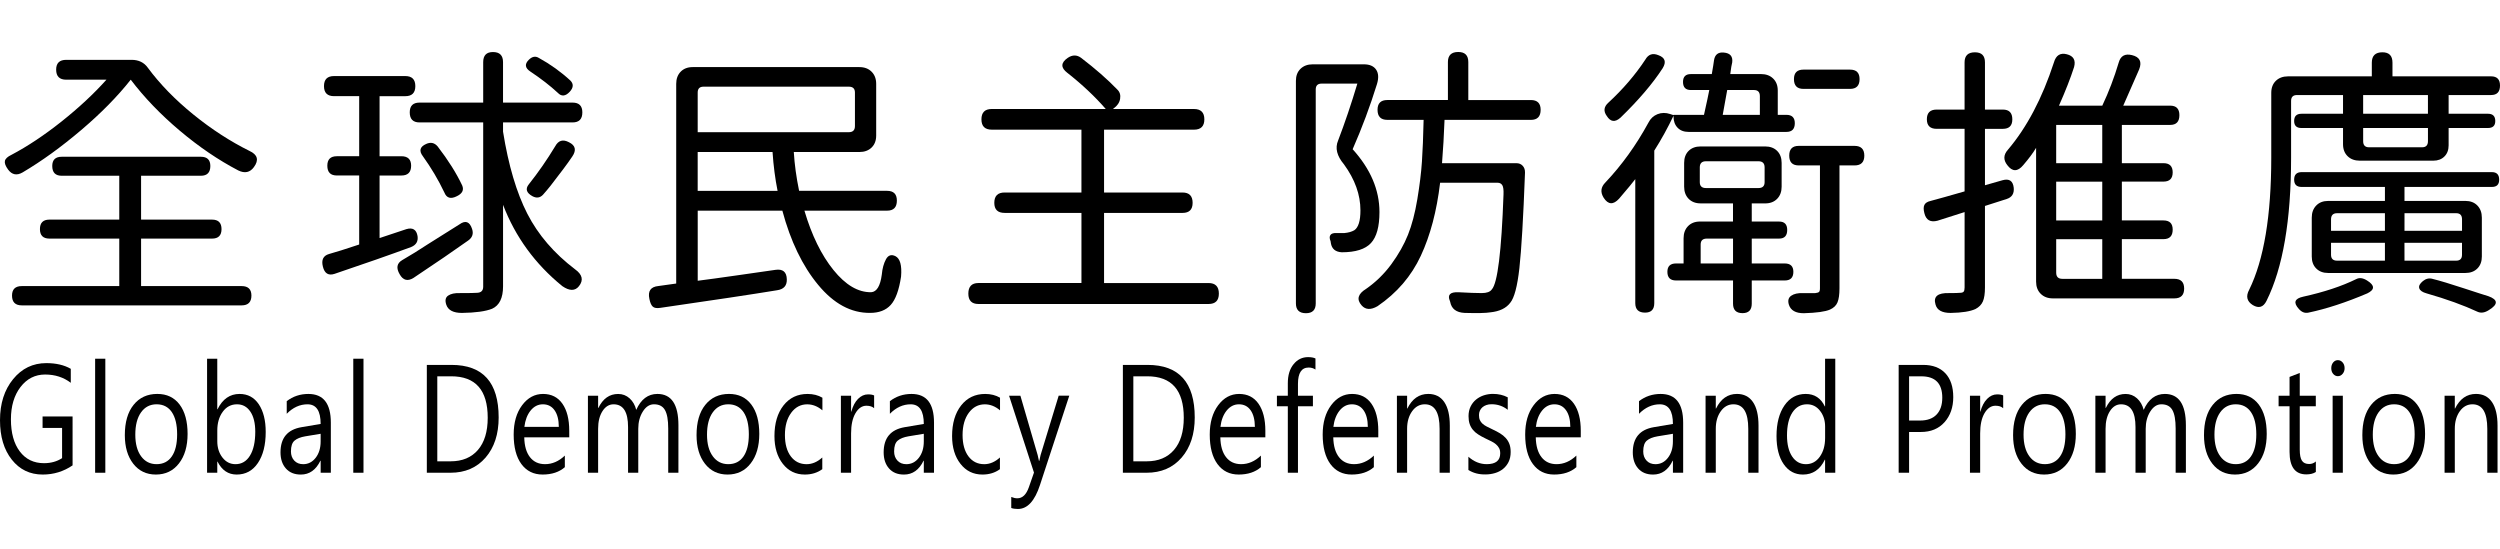 <?xml version="1.0" encoding="utf-8"?>
<!-- Generator: Adobe Illustrator 16.0.0, SVG Export Plug-In . SVG Version: 6.00 Build 0)  -->
<!DOCTYPE svg PUBLIC "-//W3C//DTD SVG 1.1//EN" "http://www.w3.org/Graphics/SVG/1.1/DTD/svg11.dtd">
<svg version="1.1" id="cal" xmlns="http://www.w3.org/2000/svg" xmlns:xlink="http://www.w3.org/1999/xlink" x="0px" y="0px"
	 width="205px" height="45px" viewBox="0 0 205 45" enable-background="new 0 0 205 45" xml:space="preserve">
<g>
	<path d="M5.429,4.907h5.36c0.58,0,1.022,0.214,1.328,0.642c0.993,1.344,2.237,2.622,3.733,3.836
		c1.496,1.214,3.031,2.209,4.604,2.989c0.671,0.307,0.793,0.749,0.366,1.329c-0.32,0.441-0.749,0.534-1.282,0.273
		c-1.634-0.854-3.233-1.942-4.799-3.263C13.175,9.395,11.834,8,10.721,6.534c-1.084,1.374-2.44,2.752-4.067,4.134
		s-3.225,2.539-4.798,3.469c-0.473,0.276-0.871,0.2-1.19-0.229c-0.214-0.29-0.302-0.527-0.264-0.709
		c0.038-0.184,0.218-0.352,0.539-0.504c1.329-0.702,2.699-1.614,4.111-2.736C6.464,8.836,7.69,7.695,8.728,6.535H5.43
		c-0.549,0-0.825-0.273-0.825-0.825C4.604,5.175,4.88,4.907,5.429,4.907z M19.813,25.041H1.788c-0.535,0-0.802-0.269-0.802-0.802
		c0-0.521,0.268-0.78,0.802-0.78H9.78v-3.894H4.054c-0.519,0-0.779-0.259-0.779-0.778c0-0.52,0.26-0.779,0.779-0.779H9.78v-3.596
		H5.063c-0.519,0-0.778-0.268-0.778-0.801c0-0.504,0.259-0.757,0.778-0.757h11.407c0.519,0,0.778,0.252,0.778,0.757
		c0,0.533-0.26,0.801-0.778,0.801h-4.901v3.596h5.818c0.519,0,0.778,0.261,0.778,0.779s-0.259,0.778-0.778,0.778h-5.818v3.894h8.246
		c0.535,0,0.802,0.261,0.802,0.78C20.615,24.772,20.347,25.041,19.813,25.041z"/>
	<path d="M27.392,6.237h5.84c0.549,0,0.825,0.274,0.825,0.825s-0.275,0.825-0.825,0.825h-2.107v4.924h1.787
		c0.535,0,0.801,0.26,0.801,0.779c0,0.534-0.267,0.802-0.801,0.802h-1.787v5.129l2.199-0.732c0.518-0.152,0.825,0.038,0.916,0.572
		c0.061,0.428-0.114,0.726-0.527,0.895c-1.74,0.642-3.833,1.374-6.275,2.198c-0.503,0.168-0.825-0.03-0.962-0.594
		c-0.138-0.55,0.03-0.894,0.504-1.032c0.503-0.137,1.328-0.396,2.473-0.778V14.39h-1.833c-0.519,0-0.779-0.267-0.779-0.801
		c0-0.52,0.26-0.778,0.779-0.778h1.833V7.885h-2.061c-0.55,0-0.825-0.274-0.825-0.825S26.843,6.237,27.392,6.237z M35.088,20.025
		c0.259-0.168,0.68-0.432,1.259-0.792c0.581-0.358,1.023-0.637,1.329-0.835c0.489-0.352,0.833-0.229,1.031,0.366
		c0.137,0.397,0.03,0.717-0.32,0.962c-1.114,0.793-2.61,1.817-4.489,3.069c-0.474,0.29-0.849,0.189-1.122-0.299
		c-0.307-0.518-0.238-0.907,0.206-1.167C33.667,20.933,34.369,20.498,35.088,20.025z M46.952,10.039h-5.703v0.755
		c0.442,2.765,1.107,5.008,1.993,6.735c0.885,1.726,2.19,3.245,3.917,4.557c0.595,0.427,0.703,0.886,0.32,1.374
		c-0.32,0.412-0.778,0.412-1.374,0c-2.229-1.816-3.848-4.038-4.855-6.664v6.688c0,0.946-0.298,1.559-0.894,1.832
		c-0.535,0.215-1.359,0.328-2.475,0.344c-0.703,0-1.13-0.221-1.283-0.664c-0.121-0.353-0.072-0.604,0.149-0.755
		c0.221-0.153,0.545-0.223,0.974-0.207c0.764,0,1.215-0.008,1.352-0.022c0.367,0,0.549-0.167,0.549-0.504V10.039h-5.222
		c-0.534,0-0.801-0.274-0.801-0.825c0-0.533,0.267-0.801,0.801-0.801h5.222v-3.32c0-0.55,0.267-0.825,0.801-0.825
		c0.549,0,0.825,0.274,0.825,0.825v3.32h5.703c0.535,0,0.801,0.269,0.801,0.801C47.754,9.764,47.487,10.039,46.952,10.039z
		 M36.439,15.787c-0.503-1.054-1.093-2.045-1.764-2.977c-0.336-0.442-0.245-0.779,0.274-1.007c0.367-0.167,0.679-0.1,0.938,0.205
		c0.871,1.131,1.542,2.199,2.016,3.207c0.151,0.367,0.007,0.657-0.436,0.871C36.965,16.344,36.622,16.246,36.439,15.787z
		 M44.18,4.747c0.947,0.52,1.81,1.139,2.588,1.856c0.275,0.274,0.26,0.581-0.045,0.917c-0.352,0.381-0.68,0.412-0.984,0.091
		c-0.625-0.581-1.374-1.16-2.245-1.741c-0.443-0.291-0.489-0.61-0.137-0.962C43.631,4.634,43.906,4.579,44.18,4.747z M45.806,14.367
		c-0.458,0.625-0.885,1.16-1.282,1.603c-0.244,0.259-0.535,0.298-0.871,0.115c-0.489-0.274-0.587-0.596-0.297-0.962
		c0.778-0.978,1.503-2.023,2.176-3.138c0.259-0.473,0.633-0.581,1.123-0.321c0.534,0.26,0.625,0.65,0.274,1.168
		c-0.106,0.153-0.221,0.317-0.343,0.493c-0.122,0.176-0.259,0.364-0.412,0.561C46.02,14.084,45.898,14.245,45.806,14.367z"/>
	<path d="M56.799,5.502h13.674c0.412,0,0.745,0.126,0.997,0.378c0.251,0.252,0.377,0.583,0.377,0.996v4.238
		c0,0.412-0.126,0.741-0.377,0.985c-0.252,0.244-0.583,0.366-0.997,0.366h-5.382c0.061,1.007,0.206,2.069,0.435,3.183h7.215
		c0.535,0,0.802,0.268,0.802,0.801c0,0.55-0.267,0.825-0.802,0.825h-6.779c0.595,2.016,1.389,3.638,2.382,4.867
		c0.993,1.229,2.022,1.837,3.092,1.821c0.458-0.03,0.748-0.512,0.871-1.442c0.045-0.504,0.16-0.924,0.343-1.261
		c0.183-0.335,0.443-0.419,0.779-0.252c0.381,0.199,0.534,0.755,0.458,1.672c-0.168,1.115-0.451,1.889-0.848,2.326
		c-0.396,0.436-0.962,0.652-1.694,0.652c-1.558,0.015-2.978-0.752-4.26-2.303c-1.283-1.55-2.261-3.577-2.932-6.081h-6.94v5.749
		c0.732-0.092,1.843-0.244,3.333-0.458c1.488-0.215,2.5-0.358,3.034-0.436c0.611-0.092,0.925,0.168,0.939,0.778
		c0.015,0.521-0.252,0.817-0.802,0.895c-2.045,0.336-5.237,0.815-9.574,1.443c-0.291,0.045-0.497,0.011-0.619-0.104
		c-0.122-0.114-0.214-0.324-0.274-0.63c-0.139-0.642,0.105-0.992,0.732-1.055l1.467-0.205V6.877c0-0.412,0.121-0.744,0.365-0.996
		C56.059,5.629,56.387,5.502,56.799,5.502z M57.211,10.84h12.391c0.335,0,0.503-0.168,0.503-0.503V7.587
		c0-0.32-0.168-0.48-0.503-0.48H57.691c-0.32,0-0.48,0.16-0.48,0.48V10.84z M57.211,15.65h6.55
		c-0.199-0.993-0.336-2.054-0.413-3.184h-6.138V15.65z"/>
	<path d="M99.101,24.927H80.229c-0.549,0-0.825-0.284-0.825-0.85c0-0.579,0.276-0.869,0.825-0.869h8.45v-5.75H82.38
		c-0.565,0-0.847-0.274-0.847-0.825c0-0.565,0.282-0.848,0.847-0.848h6.298v-5.153h-7.352c-0.565,0-0.848-0.282-0.848-0.848
		c0-0.565,0.283-0.847,0.848-0.847h9.346c-0.888-1.023-1.934-2.007-3.14-2.955c-0.564-0.427-0.557-0.839,0.023-1.237
		c0.382-0.259,0.749-0.259,1.099,0c1.177,0.901,2.162,1.764,2.956,2.588c0.213,0.199,0.293,0.455,0.24,0.769
		c-0.053,0.313-0.232,0.577-0.537,0.791l-0.048,0.045h6.643c0.564,0,0.849,0.283,0.849,0.847c0,0.565-0.284,0.848-0.849,0.848
		h-7.375v5.153h6.437c0.549,0,0.825,0.283,0.825,0.848c0,0.549-0.275,0.825-0.825,0.825h-6.437v5.75h8.567
		c0.565,0,0.847,0.29,0.847,0.869C99.947,24.643,99.666,24.927,99.101,24.927z"/>
	<path d="M107.642,5.274h4.192c0.473,0,0.81,0.146,1.007,0.435c0.199,0.29,0.223,0.688,0.069,1.191
		c-0.564,1.818-1.229,3.596-1.993,5.337c1.466,1.619,2.199,3.337,2.199,5.153c0,1.191-0.232,2.039-0.698,2.542
		c-0.467,0.505-1.265,0.755-2.395,0.755c-0.52-0.029-0.817-0.281-0.893-0.755c0-0.03-0.004-0.062-0.012-0.091
		c-0.009-0.029-0.012-0.053-0.012-0.068c-0.092-0.213-0.096-0.381-0.012-0.504c0.084-0.121,0.263-0.175,0.538-0.16h0.618
		c0.32-0.029,0.588-0.106,0.803-0.229c0.335-0.229,0.503-0.77,0.503-1.626c0-1.284-0.451-2.543-1.352-3.779
		c-0.581-0.688-0.741-1.336-0.481-1.947c0.55-1.435,1.077-2.993,1.58-4.672h-2.931c-0.321,0-0.482,0.16-0.482,0.48v17.546
		c0,0.532-0.267,0.801-0.802,0.801c-0.549,0-0.823-0.269-0.823-0.801V6.626c0-0.412,0.125-0.74,0.377-0.984
		C106.897,5.397,107.229,5.274,107.642,5.274z M125.529,9.831h-7.077c-0.046,1.223-0.113,2.404-0.206,3.55h6.094
		c0.213,0,0.385,0.069,0.514,0.207c0.131,0.138,0.195,0.313,0.195,0.526v0.069c-0.138,3.695-0.292,6.296-0.458,7.799
		c-0.168,1.503-0.42,2.453-0.757,2.853c-0.336,0.441-0.877,0.701-1.626,0.777c-0.366,0.062-1.068,0.076-2.106,0.047
		c-0.688-0.031-1.085-0.336-1.19-0.917c0-0.017-0.008-0.039-0.023-0.068c-0.105-0.244-0.103-0.428,0.013-0.551
		c0.114-0.121,0.347-0.174,0.699-0.159c0.839,0.046,1.473,0.069,1.9,0.069c0.413,0,0.688-0.101,0.825-0.299
		c0.473-0.505,0.794-3.1,0.962-7.788c0.016-0.381-0.02-0.637-0.104-0.767c-0.084-0.129-0.211-0.194-0.377-0.194h-4.718
		c-0.275,2.32-0.803,4.317-1.582,5.989c-0.778,1.673-1.962,3.051-3.55,4.134c-0.55,0.32-0.984,0.299-1.306-0.068
		c-0.428-0.488-0.307-0.938,0.367-1.351c0.81-0.565,1.503-1.246,2.083-2.039c0.58-0.796,1.031-1.593,1.352-2.395
		c0.321-0.801,0.577-1.775,0.768-2.92c0.19-1.146,0.316-2.171,0.377-3.081c0.062-0.909,0.107-2.049,0.138-3.425h-2.978
		c-0.533,0-0.801-0.273-0.801-0.825c0-0.534,0.268-0.801,0.801-0.801h4.971V5.088c0-0.55,0.281-0.825,0.847-0.825
		c0.55,0,0.825,0.274,0.825,0.825v3.115h5.13c0.534,0,0.802,0.268,0.802,0.801C126.332,9.558,126.064,9.831,125.529,9.831z"/>
	<path d="M146.484,10.817h-8.017c-0.382,0-0.684-0.114-0.904-0.343c-0.222-0.229-0.333-0.534-0.333-0.917V9.488
		c-0.473,0.993-0.998,1.947-1.579,2.863v12.506c0,0.52-0.252,0.778-0.756,0.778c-0.534,0-0.802-0.26-0.802-0.778V14.688
		c-0.152,0.213-0.597,0.749-1.327,1.603c-0.476,0.52-0.895,0.497-1.261-0.068c-0.29-0.459-0.244-0.879,0.137-1.261
		c1.345-1.42,2.521-3.053,3.527-4.9c0.168-0.335,0.416-0.569,0.744-0.699c0.329-0.13,0.676-0.134,1.042-0.012l0.274,0.092V9.42
		h2.497c0.229-1.022,0.373-1.702,0.436-2.038h-1.513c-0.427,0-0.642-0.222-0.642-0.665c0-0.428,0.215-0.642,0.642-0.642h1.718
		c0.093-0.519,0.152-0.9,0.184-1.146c0.076-0.458,0.344-0.665,0.804-0.619c0.519,0.045,0.746,0.313,0.687,0.802
		c-0.046,0.168-0.101,0.488-0.16,0.961h2.521c0.411,0,0.743,0.122,0.995,0.367c0.252,0.244,0.379,0.573,0.379,0.985v1.992h0.71
		c0.457,0,0.688,0.229,0.688,0.688C147.172,10.581,146.943,10.817,146.484,10.817z M136.338,5.595
		c-0.823,1.268-1.979,2.619-3.458,4.054c-0.443,0.397-0.817,0.352-1.123-0.137c-0.29-0.397-0.243-0.764,0.138-1.101
		c1.191-1.099,2.199-2.274,3.024-3.526c0.244-0.428,0.596-0.55,1.053-0.366C136.536,4.718,136.658,5.076,136.338,5.595z
		 M139.453,12.008h5.29c0.412,0,0.74,0.123,0.984,0.367c0.244,0.244,0.367,0.573,0.367,0.985v1.947c0,0.412-0.123,0.744-0.367,0.995
		c-0.244,0.252-0.572,0.378-0.984,0.378h-1.099v1.488h2.244c0.441,0,0.663,0.229,0.663,0.688c0,0.473-0.222,0.709-0.663,0.709
		h-2.244v2.039h2.702c0.474,0,0.71,0.229,0.71,0.687c0,0.473-0.236,0.709-0.71,0.709h-2.702v1.901c0,0.519-0.253,0.777-0.757,0.777
		c-0.52,0-0.778-0.26-0.778-0.777v-1.901h-4.673c-0.474,0-0.71-0.236-0.71-0.709c0-0.458,0.236-0.687,0.71-0.687h0.618v-2.063
		c0-0.412,0.122-0.745,0.366-0.997c0.245-0.252,0.573-0.378,0.985-0.378h2.701v-1.488h-2.656c-0.411,0-0.739-0.126-0.984-0.378
		c-0.244-0.251-0.366-0.583-0.366-0.996v-1.945c0-0.412,0.122-0.741,0.366-0.985C138.713,12.13,139.041,12.008,139.453,12.008z
		 M144.195,13.223h-4.307c-0.337,0-0.505,0.168-0.505,0.502v1.214c0,0.32,0.168,0.481,0.505,0.481h4.307
		c0.334,0,0.503-0.161,0.503-0.481v-1.214C144.698,13.391,144.529,13.223,144.195,13.223z M142.109,19.565h-2.151
		c-0.337,0-0.504,0.163-0.504,0.482v1.557h2.655V19.565z M141.263,9.42h3.046V7.885c0-0.335-0.16-0.503-0.48-0.503h-2.198
		C141.583,7.642,141.461,8.32,141.263,9.42z M147.491,11.962h4.582c0.533,0,0.801,0.268,0.801,0.801
		c0,0.535-0.268,0.802-0.801,0.802h-1.236v10.079c0,0.504-0.054,0.885-0.161,1.145c-0.106,0.261-0.313,0.46-0.618,0.597
		c-0.382,0.168-1.101,0.268-2.152,0.298c-0.656,0-1.063-0.229-1.214-0.687c-0.106-0.337-0.047-0.585,0.184-0.745
		c0.229-0.16,0.55-0.232,0.962-0.217h1.008c0.151-0.017,0.255-0.047,0.31-0.092c0.053-0.047,0.08-0.146,0.08-0.299V13.565h-1.741
		c-0.52,0-0.778-0.267-0.778-0.802C146.715,12.229,146.973,11.962,147.491,11.962z M147.882,5.709h3.823
		c0.521,0,0.78,0.26,0.78,0.779c0,0.535-0.261,0.801-0.78,0.801h-3.823c-0.52,0-0.778-0.267-0.778-0.801
		C147.104,5.97,147.362,5.709,147.882,5.709z"/>
	<path d="M158.805,8.985h2.29V5.114c0-0.549,0.282-0.825,0.848-0.825c0.551,0,0.824,0.275,0.824,0.825v3.871h1.467
		c0.52,0,0.777,0.267,0.777,0.801c0,0.52-0.26,0.779-0.777,0.779h-1.467v4.625l1.443-0.412c0.549-0.152,0.854,0.054,0.916,0.62
		c0.045,0.473-0.146,0.778-0.572,0.917l-1.787,0.572v6.688c0,0.505-0.059,0.887-0.172,1.146c-0.114,0.26-0.316,0.466-0.606,0.618
		c-0.428,0.198-1.107,0.306-2.038,0.321c-0.701,0-1.114-0.229-1.237-0.688c-0.197-0.656,0.176-0.97,1.122-0.939
		c0.474,0,0.765-0.008,0.872-0.022c0.151,0,0.254-0.03,0.309-0.092c0.054-0.062,0.08-0.175,0.08-0.344V17.39l-2.223,0.709
		c-0.58,0.152-0.938-0.053-1.075-0.618c-0.077-0.292-0.077-0.516,0-0.676c0.076-0.16,0.251-0.272,0.526-0.333
		c0.579-0.152,1.503-0.412,2.771-0.778v-5.13h-2.29c-0.534,0-0.803-0.259-0.803-0.779C158.001,9.251,158.271,8.985,158.805,8.985z
		 M178.297,24.468h-9.963c-0.412,0-0.745-0.126-0.997-0.378c-0.252-0.251-0.377-0.584-0.377-0.996V12.123
		c-0.244,0.413-0.598,0.886-1.055,1.419c-0.458,0.549-0.895,0.549-1.306,0c-0.336-0.427-0.32-0.847,0.046-1.259
		c1.558-1.833,2.816-4.222,3.778-7.169c0.168-0.581,0.519-0.802,1.054-0.665c0.55,0.137,0.749,0.488,0.596,1.053
		c-0.29,0.901-0.702,1.955-1.237,3.161h3.552c0.534-1.129,0.983-2.313,1.351-3.549c0.153-0.535,0.513-0.732,1.077-0.595
		c0.642,0.153,0.84,0.542,0.596,1.168c-0.55,1.268-0.984,2.259-1.306,2.977h3.848c0.504,0,0.756,0.26,0.756,0.779
		c0,0.535-0.252,0.801-0.756,0.801h-3.962v3.137h3.412c0.505,0,0.756,0.252,0.756,0.756c0,0.502-0.251,0.755-0.756,0.755h-3.412
		v3.184h3.412c0.505,0,0.756,0.25,0.756,0.755c0,0.519-0.251,0.779-0.756,0.779h-3.412v3.253h4.306c0.535,0,0.802,0.267,0.802,0.802
		S178.831,24.468,178.297,24.468z M168.607,13.382h3.778v-3.137h-3.778V13.382z M168.607,18.078h3.778v-3.184h-3.778V18.078z
		 M172.386,19.612h-3.778v2.749c0,0.336,0.168,0.504,0.505,0.504h3.273V19.612z"/>
	<path d="M196.183,6.26h8.085c0.489,0,0.732,0.251,0.732,0.755c0,0.519-0.243,0.778-0.732,0.778h-3.481v1.535h3.229
		c0.396,0,0.596,0.199,0.596,0.595c0,0.382-0.197,0.573-0.596,0.573h-3.229v1.42c0,0.381-0.114,0.687-0.345,0.916
		c-0.229,0.229-0.533,0.344-0.914,0.344h-6.025c-0.412,0-0.744-0.121-0.996-0.366c-0.252-0.244-0.379-0.573-0.379-0.985v-1.328
		h-3.412c-0.396,0-0.596-0.191-0.596-0.573c0-0.396,0.197-0.595,0.596-0.595h3.412V7.794h-3.777c-0.322,0-0.481,0.16-0.481,0.481
		v4.649c0,5.13-0.672,9.047-2.017,11.75c-0.26,0.521-0.633,0.634-1.122,0.344c-0.487-0.306-0.588-0.726-0.297-1.259
		c1.206-2.459,1.81-6.071,1.81-10.835V7.611c0-0.413,0.126-0.741,0.378-0.985c0.252-0.243,0.584-0.365,0.997-0.365h6.87V5.137
		c0-0.565,0.29-0.849,0.87-0.849c0.55,0,0.824,0.283,0.824,0.849L196.183,6.26L196.183,6.26z M188.739,14.114h15.596
		c0.397,0,0.597,0.208,0.597,0.62c0,0.397-0.197,0.595-0.597,0.595h-7.167v1.146h4.992c0.412,0,0.74,0.125,0.984,0.377
		s0.367,0.583,0.367,0.997v3.182c0,0.412-0.123,0.741-0.367,0.985c-0.244,0.245-0.572,0.368-0.984,0.368h-11.246
		c-0.412,0-0.74-0.123-0.982-0.368c-0.247-0.244-0.368-0.573-0.368-0.985V17.85c0-0.413,0.121-0.745,0.368-0.997
		c0.242-0.252,0.57-0.377,0.982-0.377h4.65v-1.146h-6.825c-0.413,0-0.619-0.198-0.619-0.595
		C188.12,14.321,188.326,14.114,188.739,14.114z M194.121,24.056c-1.756,0.747-3.367,1.274-4.833,1.58
		c-0.29,0.062-0.549-0.038-0.778-0.298c-0.474-0.521-0.359-0.854,0.345-1.009c1.725-0.381,3.174-0.861,4.352-1.441
		c0.26-0.138,0.558-0.099,0.895,0.114C194.74,23.398,194.748,23.751,194.121,24.056z M195.564,17.482h-3.917
		c-0.336,0-0.502,0.168-0.502,0.504v0.938h4.419V17.482L195.564,17.482z M195.564,19.91h-4.419v0.985c0,0.32,0.166,0.48,0.502,0.48
		h3.917V19.91z M193.778,9.328h5.313V7.793h-5.313V9.328z M194.259,12.077h4.352c0.321,0,0.481-0.168,0.481-0.503v-1.077h-5.313
		v1.077C193.778,11.909,193.938,12.077,194.259,12.077z M197.168,18.924h4.718v-0.938c0-0.336-0.16-0.504-0.48-0.504h-4.236
		L197.168,18.924L197.168,18.924z M197.168,21.375h4.235c0.321,0,0.481-0.16,0.481-0.48V19.91h-4.718L197.168,21.375L197.168,21.375
		z M199.458,22.865c0.61,0.151,1.484,0.416,2.622,0.79c1.139,0.373,1.79,0.584,1.958,0.629c0.81,0.289,0.825,0.673,0.045,1.146
		c-0.334,0.214-0.641,0.26-0.915,0.139c-1.146-0.535-2.542-1.04-4.191-1.513c-0.335-0.092-0.534-0.229-0.595-0.412
		c-0.063-0.185,0.038-0.382,0.298-0.596C198.923,22.85,199.183,22.789,199.458,22.865z"/>
</g>
<g>
	<path d="M5.952,38.16c-0.735,0.503-1.552,0.753-2.45,0.753c-1.045,0-1.89-0.406-2.534-1.222C0.323,36.878,0,35.799,0,34.46
		c0-1.369,0.358-2.492,1.075-3.369c0.716-0.878,1.624-1.315,2.723-1.315c0.797,0,1.465,0.155,2.006,0.467v1.147
		C5.212,30.938,4.51,30.711,3.7,30.711c-0.82,0-1.492,0.342-2.017,1.022C1.16,32.416,0.896,33.3,0.896,34.385
		c0,1.117,0.244,1.997,0.73,2.637c0.485,0.641,1.146,0.959,1.98,0.959c0.572,0,1.067-0.139,1.485-0.413v-2.479H3.491v-0.938h2.46
		L5.952,38.16L5.952,38.16z"/>
	<path d="M8.638,38.765H7.801v-9.35h0.836V38.765z"/>
	<path d="M12.778,38.913c-0.772,0-1.389-0.295-1.85-0.886c-0.46-0.59-0.692-1.372-0.692-2.347c0-1.06,0.24-1.889,0.72-2.483
		c0.479-0.597,1.128-0.895,1.944-0.895c0.779,0,1.387,0.289,1.825,0.867c0.437,0.581,0.657,1.385,0.657,2.412
		c0,1.007-0.236,1.814-0.708,2.42C14.203,38.609,13.571,38.913,12.778,38.913z M12.84,33.152c-0.538,0-0.963,0.223-1.276,0.664
		c-0.313,0.44-0.469,1.051-0.469,1.827c0,0.749,0.158,1.339,0.474,1.771c0.316,0.433,0.741,0.647,1.271,0.647
		c0.542,0,0.958-0.212,1.249-0.636c0.292-0.423,0.436-1.025,0.436-1.807c0-0.789-0.146-1.397-0.436-1.825
		C13.797,33.367,13.382,33.152,12.84,33.152z"/>
	<path d="M17.838,37.852h-0.021v0.913H16.98v-9.35h0.836v4.146h0.021c0.412-0.839,1.014-1.258,1.807-1.258
		c0.67,0,1.195,0.281,1.576,0.847c0.379,0.566,0.568,1.323,0.568,2.272c0,1.058-0.212,1.904-0.637,2.539
		c-0.425,0.635-1.008,0.952-1.747,0.952C18.715,38.913,18.192,38.56,17.838,37.852z M17.818,35.305v0.883
		c0,0.521,0.141,0.965,0.421,1.328c0.281,0.363,0.637,0.546,1.07,0.546c0.506,0,0.904-0.233,1.191-0.703
		c0.287-0.469,0.432-1.119,0.432-1.954c0-0.703-0.134-1.255-0.403-1.653c-0.269-0.398-0.632-0.599-1.092-0.599
		c-0.487,0-0.878,0.205-1.174,0.614C17.966,34.176,17.818,34.688,17.818,35.305z"/>
	<path d="M27.13,38.765h-0.836v-0.987h-0.021c-0.365,0.757-0.9,1.136-1.608,1.136c-0.521,0-0.928-0.166-1.223-0.5
		c-0.294-0.333-0.441-0.773-0.441-1.325c0-1.179,0.576-1.866,1.726-2.061l1.566-0.265c0-1.073-0.358-1.61-1.076-1.61
		c-0.63,0-1.198,0.261-1.705,0.777v-1.036c0.513-0.394,1.105-0.591,1.775-0.591c1.229,0,1.842,0.783,1.842,2.355V38.765z
		 M26.292,35.57l-1.261,0.209c-0.388,0.067-0.68,0.183-0.877,0.351c-0.198,0.166-0.296,0.461-0.296,0.884
		c0,0.311,0.091,0.561,0.273,0.756c0.183,0.195,0.425,0.293,0.728,0.293c0.415,0,0.757-0.176,1.029-0.527
		c0.27-0.351,0.405-0.796,0.405-1.335V35.57z"/>
	<path d="M29.806,38.765h-0.837v-9.35h0.837V38.765z"/>
	<path d="M35,38.765v-8.843h2.022c2.578,0,3.868,1.437,3.868,4.311c0,1.364-0.358,2.461-1.074,3.29
		c-0.717,0.828-1.676,1.242-2.877,1.242H35z M35.858,30.859v6.969h1.092c0.959,0,1.707-0.312,2.241-0.933
		c0.534-0.62,0.802-1.5,0.802-2.639c0-2.266-0.997-3.399-2.992-3.399h-1.143V30.859z"/>
	<path d="M46.68,35.86h-3.691c0.013,0.703,0.17,1.246,0.469,1.628c0.299,0.383,0.71,0.573,1.235,0.573
		c0.588,0,1.13-0.233,1.624-0.703v0.95c-0.459,0.401-1.067,0.604-1.823,0.604c-0.739,0-1.318-0.287-1.741-0.86
		c-0.421-0.573-0.632-1.38-0.632-2.42c0-0.982,0.229-1.783,0.691-2.402c0.462-0.617,1.034-0.927,1.718-0.927
		s1.213,0.267,1.587,0.801c0.374,0.535,0.561,1.275,0.561,2.228L46.68,35.86L46.68,35.86z M45.823,35.002
		c-0.003-0.583-0.12-1.038-0.35-1.361c-0.229-0.325-0.548-0.488-0.958-0.488c-0.395,0-0.729,0.172-1.006,0.513
		c-0.275,0.342-0.444,0.787-0.51,1.339h2.824V35.002z"/>
	<path d="M55.63,38.765h-0.836v-3.626c0-0.699-0.089-1.204-0.269-1.517c-0.178-0.314-0.479-0.47-0.9-0.47
		c-0.358,0-0.662,0.196-0.912,0.593c-0.25,0.395-0.375,0.868-0.375,1.417v3.603h-0.837v-3.749c0-1.241-0.396-1.863-1.189-1.863
		c-0.366,0-0.67,0.188-0.908,0.56c-0.238,0.371-0.358,0.854-0.358,1.452v3.602h-0.836v-6.314h0.836v0.999h0.021
		c0.372-0.766,0.912-1.147,1.624-1.147c0.358,0,0.668,0.119,0.936,0.359c0.265,0.24,0.447,0.557,0.545,0.946
		c0.388-0.87,0.966-1.307,1.735-1.307c1.149,0,1.725,0.856,1.725,2.571L55.63,38.765L55.63,38.765z"/>
	<path d="M59.658,38.913c-0.772,0-1.389-0.295-1.85-0.886c-0.46-0.59-0.691-1.372-0.691-2.347c0-1.06,0.239-1.889,0.719-2.483
		c0.479-0.597,1.128-0.895,1.944-0.895c0.779,0,1.388,0.289,1.825,0.867c0.438,0.581,0.657,1.385,0.657,2.412
		c0,1.007-0.236,1.814-0.708,2.42C61.084,38.609,60.452,38.913,59.658,38.913z M59.72,33.152c-0.538,0-0.963,0.223-1.276,0.664
		c-0.313,0.44-0.469,1.051-0.469,1.827c0,0.749,0.158,1.339,0.474,1.771c0.316,0.433,0.741,0.647,1.271,0.647
		c0.542,0,0.958-0.212,1.249-0.636c0.291-0.423,0.436-1.025,0.436-1.807c0-0.789-0.146-1.397-0.436-1.825
		C60.677,33.367,60.261,33.152,59.72,33.152z"/>
	<path d="M67.425,38.475c-0.402,0.292-0.878,0.438-1.43,0.438c-0.745,0-1.347-0.293-1.804-0.88
		c-0.458-0.584-0.686-1.345-0.686-2.277c0-1.039,0.247-1.876,0.74-2.508c0.494-0.629,1.152-0.944,1.977-0.944
		c0.459,0,0.865,0.103,1.215,0.308v1.036c-0.387-0.329-0.803-0.493-1.246-0.493c-0.534,0-0.972,0.231-1.313,0.693
		c-0.342,0.462-0.514,1.07-0.514,1.822c0,0.739,0.161,1.323,0.482,1.752c0.322,0.427,0.753,0.641,1.294,0.641
		c0.457,0,0.885-0.184,1.288-0.549v0.961H67.425z"/>
	<path d="M71.678,33.474c-0.146-0.136-0.357-0.204-0.632-0.204c-0.357,0-0.656,0.204-0.896,0.61s-0.361,0.963-0.361,1.665v3.22
		h-0.836v-6.315h0.836v1.302h0.021c0.12-0.444,0.301-0.79,0.546-1.04c0.246-0.248,0.519-0.373,0.822-0.373
		c0.217,0,0.384,0.029,0.5,0.088L71.678,33.474L71.678,33.474z"/>
	<path d="M76.589,38.765h-0.837v-0.987h-0.021c-0.364,0.757-0.9,1.136-1.607,1.136c-0.521,0-0.929-0.166-1.223-0.5
		c-0.294-0.333-0.441-0.773-0.441-1.325c0-1.179,0.576-1.866,1.726-2.061l1.566-0.265c0-1.073-0.358-1.61-1.076-1.61
		c-0.63,0-1.198,0.261-1.705,0.777v-1.036c0.513-0.394,1.105-0.591,1.776-0.591c1.229,0,1.842,0.783,1.842,2.355V38.765z
		 M75.752,35.57l-1.261,0.209c-0.388,0.067-0.68,0.183-0.877,0.351c-0.198,0.166-0.296,0.461-0.296,0.884
		c0,0.311,0.091,0.561,0.274,0.756c0.182,0.195,0.424,0.293,0.727,0.293c0.415,0,0.757-0.176,1.029-0.527
		c0.27-0.351,0.404-0.796,0.404-1.335V35.57z"/>
	<path d="M81.991,38.475c-0.401,0.292-0.877,0.438-1.429,0.438c-0.747,0-1.348-0.293-1.804-0.88
		c-0.459-0.584-0.687-1.345-0.687-2.277c0-1.039,0.247-1.876,0.74-2.508c0.495-0.629,1.152-0.944,1.976-0.944
		c0.459,0,0.864,0.103,1.215,0.308v1.036c-0.388-0.329-0.802-0.493-1.245-0.493c-0.535,0-0.972,0.231-1.314,0.693
		c-0.34,0.462-0.512,1.07-0.512,1.822c0,0.739,0.161,1.323,0.482,1.752c0.322,0.427,0.752,0.641,1.294,0.641
		c0.457,0,0.885-0.184,1.287-0.549v0.961H81.991z"/>
	<path d="M87.68,32.451l-2.404,7.325c-0.428,1.307-1.03,1.96-1.807,1.96c-0.218,0-0.4-0.026-0.546-0.08v-0.905
		c0.18,0.074,0.346,0.11,0.496,0.11c0.421,0,0.738-0.305,0.949-0.912l0.418-1.196l-2.042-6.302h0.929l1.414,4.858
		c0.017,0.062,0.052,0.222,0.107,0.479h0.031c0.016-0.099,0.051-0.254,0.102-0.467l1.485-4.873h0.868V32.451z"/>
	<path d="M92.076,38.765v-8.843h2.022c2.58,0,3.87,1.437,3.87,4.311c0,1.364-0.358,2.461-1.074,3.29
		c-0.716,0.828-1.675,1.242-2.876,1.242H92.076z M92.934,30.859v6.969h1.093c0.96,0,1.707-0.312,2.241-0.933
		c0.535-0.62,0.802-1.5,0.802-2.639c0-2.266-0.997-3.399-2.993-3.399h-1.144V30.859z"/>
	<path d="M103.758,35.86h-3.691c0.014,0.703,0.17,1.246,0.471,1.628c0.299,0.383,0.711,0.573,1.234,0.573
		c0.588,0,1.13-0.233,1.623-0.703v0.95c-0.459,0.401-1.067,0.604-1.822,0.604c-0.739,0-1.318-0.287-1.741-0.86
		c-0.422-0.573-0.633-1.38-0.633-2.42c0-0.982,0.23-1.783,0.692-2.402c0.461-0.617,1.034-0.927,1.718-0.927
		c0.684,0,1.214,0.267,1.587,0.801c0.375,0.535,0.563,1.275,0.563,2.228L103.758,35.86L103.758,35.86z M102.9,35.002
		c-0.003-0.583-0.121-1.038-0.35-1.361c-0.229-0.325-0.548-0.488-0.957-0.488c-0.395,0-0.729,0.172-1.007,0.513
		c-0.276,0.342-0.445,0.787-0.51,1.339h2.824V35.002z"/>
	<path d="M107.868,30.304c-0.162-0.11-0.349-0.166-0.556-0.166c-0.585,0-0.879,0.444-0.879,1.338v0.976h1.226v0.861h-1.226v5.452
		h-0.832v-5.452h-0.894v-0.861h0.894v-1.023c0-0.662,0.158-1.186,0.476-1.568c0.314-0.386,0.709-0.577,1.184-0.577
		c0.256,0,0.458,0.037,0.607,0.11V30.304z"/>
	<path d="M113.019,35.86h-3.691c0.014,0.703,0.17,1.246,0.471,1.628c0.299,0.383,0.711,0.573,1.234,0.573
		c0.589,0,1.131-0.233,1.624-0.703v0.95c-0.459,0.401-1.067,0.604-1.822,0.604c-0.738,0-1.318-0.287-1.742-0.86
		c-0.422-0.573-0.633-1.38-0.633-2.42c0-0.982,0.23-1.783,0.692-2.402c0.461-0.617,1.034-0.927,1.718-0.927s1.214,0.267,1.587,0.801
		c0.375,0.535,0.563,1.275,0.563,2.228L113.019,35.86L113.019,35.86z M112.162,35.002c-0.004-0.583-0.121-1.038-0.351-1.361
		c-0.229-0.325-0.548-0.488-0.957-0.488c-0.395,0-0.729,0.172-1.006,0.513c-0.276,0.342-0.446,0.787-0.511,1.339h2.825V35.002z"/>
	<path d="M118.886,38.765h-0.839v-3.603c0-1.339-0.403-2.01-1.213-2.01c-0.418,0-0.767,0.189-1.04,0.57
		c-0.273,0.38-0.411,0.858-0.411,1.439v3.602h-0.836v-6.314h0.836v1.048h0.021c0.395-0.798,0.966-1.195,1.714-1.195
		c0.572,0,1.011,0.223,1.313,0.668c0.303,0.447,0.454,1.091,0.454,1.935V38.765L118.886,38.765z"/>
	<path d="M120.408,38.538v-1.087c0.457,0.407,0.958,0.61,1.506,0.61c0.735,0,1.103-0.296,1.103-0.888
		c0-0.169-0.03-0.313-0.094-0.429c-0.063-0.117-0.147-0.222-0.256-0.313c-0.105-0.09-0.232-0.172-0.377-0.243
		c-0.145-0.071-0.3-0.147-0.467-0.226c-0.231-0.11-0.436-0.224-0.61-0.337c-0.176-0.112-0.321-0.239-0.438-0.383
		c-0.117-0.142-0.206-0.303-0.266-0.482c-0.061-0.181-0.09-0.394-0.09-0.636c0-0.297,0.057-0.559,0.168-0.786
		c0.112-0.229,0.262-0.42,0.449-0.573c0.188-0.153,0.401-0.271,0.641-0.349c0.241-0.077,0.487-0.116,0.743-0.116
		c0.451,0,0.857,0.094,1.214,0.282v1.023c-0.384-0.305-0.827-0.457-1.328-0.457c-0.155,0-0.297,0.021-0.422,0.065
		c-0.127,0.043-0.235,0.104-0.325,0.183s-0.16,0.171-0.209,0.28c-0.051,0.107-0.074,0.229-0.074,0.359
		c0,0.164,0.023,0.303,0.074,0.414c0.049,0.109,0.121,0.21,0.217,0.296c0.095,0.086,0.211,0.164,0.347,0.233
		c0.136,0.07,0.291,0.146,0.464,0.229c0.231,0.105,0.439,0.217,0.624,0.328c0.184,0.113,0.34,0.24,0.469,0.384
		c0.129,0.143,0.23,0.306,0.299,0.49c0.07,0.185,0.104,0.403,0.104,0.659c0,0.313-0.058,0.584-0.171,0.813
		c-0.113,0.23-0.268,0.423-0.458,0.575c-0.189,0.151-0.409,0.265-0.659,0.338c-0.248,0.074-0.508,0.111-0.78,0.111
		C121.269,38.913,120.802,38.788,120.408,38.538z"/>
	<path d="M129.623,35.86h-3.69c0.014,0.703,0.17,1.246,0.47,1.628c0.299,0.383,0.711,0.573,1.234,0.573
		c0.588,0,1.13-0.233,1.625-0.703v0.95c-0.459,0.401-1.067,0.604-1.824,0.604c-0.737,0-1.317-0.287-1.74-0.86
		s-0.633-1.38-0.633-2.42c0-0.982,0.229-1.783,0.692-2.402c0.461-0.617,1.033-0.927,1.718-0.927c0.684,0,1.211,0.267,1.587,0.801
		c0.373,0.535,0.562,1.275,0.562,2.228L129.623,35.86L129.623,35.86z M128.766,35.002c-0.002-0.583-0.12-1.038-0.351-1.361
		c-0.23-0.325-0.548-0.488-0.957-0.488c-0.396,0-0.73,0.172-1.006,0.513c-0.275,0.342-0.445,0.787-0.51,1.339h2.823V35.002z"/>
	<path d="M138.019,38.765h-0.839v-0.987h-0.021c-0.364,0.757-0.899,1.136-1.607,1.136c-0.521,0-0.929-0.166-1.223-0.5
		c-0.294-0.333-0.44-0.773-0.44-1.325c0-1.179,0.574-1.866,1.726-2.061l1.565-0.265c0-1.073-0.357-1.61-1.076-1.61
		c-0.63,0-1.198,0.261-1.705,0.777v-1.036c0.515-0.394,1.105-0.591,1.776-0.591c1.229,0,1.844,0.783,1.844,2.355V38.765z
		 M137.18,35.57l-1.261,0.209c-0.389,0.067-0.682,0.183-0.877,0.351c-0.197,0.166-0.297,0.461-0.297,0.884
		c0,0.311,0.091,0.561,0.273,0.756c0.181,0.195,0.424,0.293,0.727,0.293c0.416,0,0.759-0.176,1.028-0.527
		c0.271-0.351,0.405-0.796,0.405-1.335L137.18,35.57L137.18,35.57z"/>
	<path d="M144.195,38.765h-0.837v-3.603c0-1.339-0.404-2.01-1.216-2.01c-0.418,0-0.765,0.189-1.037,0.57
		c-0.274,0.38-0.411,0.858-0.411,1.439v3.602h-0.838v-6.314h0.838v1.048h0.021c0.395-0.798,0.966-1.195,1.715-1.195
		c0.571,0,1.01,0.223,1.313,0.668c0.304,0.447,0.455,1.091,0.455,1.935v3.86H144.195z"/>
	<path d="M150.495,38.765h-0.838v-1.073h-0.02c-0.39,0.813-0.987,1.222-1.798,1.222c-0.656,0-1.182-0.283-1.574-0.849
		c-0.393-0.564-0.591-1.335-0.591-2.311c0-1.043,0.219-1.88,0.653-2.51c0.436-0.629,1.017-0.941,1.741-0.941
		c0.718,0,1.239,0.341,1.567,1.021h0.021v-3.909h0.836v9.35H150.495z M149.659,35.911v-0.933c0-0.511-0.14-0.94-0.419-1.295
		c-0.278-0.355-0.633-0.531-1.063-0.531c-0.511,0-0.911,0.228-1.205,0.679c-0.292,0.453-0.438,1.077-0.438,1.874
		c0,0.729,0.141,1.304,0.42,1.726c0.282,0.421,0.659,0.632,1.132,0.632c0.467,0,0.845-0.203,1.136-0.609
		C149.514,37.045,149.659,36.53,149.659,35.911z"/>
	<path d="M156.545,35.422v3.343h-0.855v-8.843h2.011c0.783,0,1.39,0.23,1.82,0.689c0.43,0.462,0.646,1.11,0.646,1.949
		s-0.239,1.524-0.717,2.061c-0.479,0.535-1.124,0.801-1.938,0.801H156.545z M156.545,30.859v3.625h0.899
		c0.593,0,1.044-0.163,1.354-0.489c0.313-0.326,0.469-0.788,0.469-1.384c0-1.167-0.572-1.752-1.716-1.752H156.545L156.545,30.859z"
		/>
	<path d="M164.261,33.474c-0.146-0.136-0.356-0.204-0.632-0.204c-0.357,0-0.656,0.204-0.897,0.61
		c-0.24,0.406-0.359,0.963-0.359,1.665v3.22h-0.837v-6.315h0.837v1.302h0.021c0.117-0.444,0.301-0.79,0.546-1.04
		c0.245-0.248,0.52-0.373,0.82-0.373c0.219,0,0.387,0.029,0.501,0.088V33.474z"/>
	<path d="M167.616,38.913c-0.771,0-1.39-0.295-1.851-0.886c-0.462-0.59-0.692-1.372-0.692-2.347c0-1.06,0.24-1.889,0.722-2.483
		c0.479-0.597,1.128-0.895,1.943-0.895c0.779,0,1.39,0.289,1.825,0.867c0.438,0.581,0.655,1.385,0.655,2.412
		c0,1.007-0.235,1.814-0.706,2.42C169.042,38.609,168.409,38.913,167.616,38.913z M167.677,33.152c-0.537,0-0.963,0.223-1.276,0.664
		c-0.313,0.441-0.469,1.051-0.469,1.827c0,0.749,0.158,1.339,0.475,1.771c0.315,0.433,0.74,0.647,1.271,0.647
		c0.542,0,0.958-0.212,1.249-0.636c0.292-0.423,0.438-1.025,0.438-1.807c0-0.789-0.146-1.397-0.438-1.825
		C168.635,33.367,168.219,33.152,167.677,33.152z"/>
	<path d="M179.24,38.765h-0.837v-3.626c0-0.699-0.091-1.204-0.269-1.517c-0.179-0.314-0.479-0.47-0.9-0.47
		c-0.357,0-0.661,0.196-0.912,0.593c-0.249,0.395-0.374,0.868-0.374,1.417v3.603h-0.837v-3.749c0-1.241-0.397-1.863-1.188-1.863
		c-0.368,0-0.671,0.188-0.909,0.56c-0.238,0.371-0.357,0.854-0.357,1.452v3.602h-0.837v-6.314h0.837v0.999h0.021
		c0.371-0.766,0.912-1.147,1.622-1.147c0.357,0,0.67,0.119,0.936,0.359s0.446,0.557,0.546,0.946c0.389-0.87,0.967-1.307,1.735-1.307
		c1.149,0,1.726,0.856,1.726,2.571v3.892H179.24z"/>
	<path d="M183.27,38.913c-0.772,0-1.391-0.295-1.852-0.886c-0.462-0.59-0.691-1.372-0.691-2.347c0-1.06,0.24-1.889,0.721-2.483
		c0.479-0.597,1.128-0.895,1.943-0.895c0.779,0,1.388,0.289,1.825,0.867c0.438,0.581,0.655,1.385,0.655,2.412
		c0,1.007-0.234,1.814-0.706,2.42C184.694,38.609,184.062,38.913,183.27,38.913z M183.33,33.152c-0.537,0-0.963,0.223-1.276,0.664
		c-0.313,0.441-0.469,1.051-0.469,1.827c0,0.749,0.158,1.339,0.475,1.771c0.315,0.433,0.741,0.647,1.271,0.647
		c0.542,0,0.958-0.212,1.248-0.636c0.292-0.423,0.438-1.025,0.438-1.807c0-0.789-0.146-1.397-0.438-1.825
		C184.288,33.367,183.872,33.152,183.33,33.152z"/>
	<path d="M189.896,38.704c-0.198,0.131-0.458,0.196-0.78,0.196c-0.916,0-1.373-0.616-1.373-1.85v-3.738h-0.898v-0.861h0.898v-1.543
		l0.837-0.326v1.869h1.316v0.861h-1.316v3.56c0,0.423,0.06,0.726,0.179,0.905c0.119,0.182,0.316,0.271,0.592,0.271
		c0.211,0,0.394-0.069,0.548-0.209v0.864H189.896z"/>
	<path d="M191.705,30.847c-0.149,0-0.277-0.062-0.384-0.187c-0.104-0.123-0.157-0.278-0.157-0.467c0-0.189,0.053-0.348,0.157-0.473
		c0.105-0.126,0.233-0.188,0.384-0.188c0.151,0,0.282,0.063,0.39,0.188c0.108,0.125,0.162,0.281,0.162,0.473
		c0,0.18-0.054,0.334-0.162,0.461C191.987,30.783,191.858,30.847,191.705,30.847z M192.112,38.765h-0.836v-6.315h0.836V38.765z"/>
	<path d="M196.255,38.913c-0.772,0-1.39-0.295-1.852-0.886c-0.461-0.59-0.691-1.372-0.691-2.347c0-1.06,0.24-1.889,0.72-2.483
		c0.48-0.597,1.129-0.895,1.945-0.895c0.779,0,1.388,0.289,1.824,0.867c0.438,0.581,0.655,1.385,0.655,2.412
		c0,1.007-0.234,1.814-0.706,2.42C197.68,38.609,197.047,38.913,196.255,38.913z M196.315,33.152c-0.538,0-0.962,0.223-1.275,0.664
		s-0.471,1.051-0.471,1.827c0,0.749,0.159,1.339,0.477,1.771c0.315,0.433,0.739,0.647,1.271,0.647c0.541,0,0.958-0.212,1.247-0.636
		c0.291-0.423,0.438-1.025,0.438-1.807c0-0.789-0.146-1.397-0.438-1.825C197.273,33.367,196.856,33.152,196.315,33.152z"/>
	<path d="M204.795,38.765h-0.837v-3.603c0-1.339-0.404-2.01-1.216-2.01c-0.418,0-0.765,0.189-1.038,0.57
		c-0.273,0.38-0.41,0.858-0.41,1.439v3.602h-0.839v-6.314h0.839v1.048h0.021c0.394-0.798,0.967-1.195,1.715-1.195
		c0.571,0,1.009,0.223,1.313,0.668c0.304,0.447,0.455,1.091,0.455,1.935v3.86H204.795z"/>
</g>
</svg>
